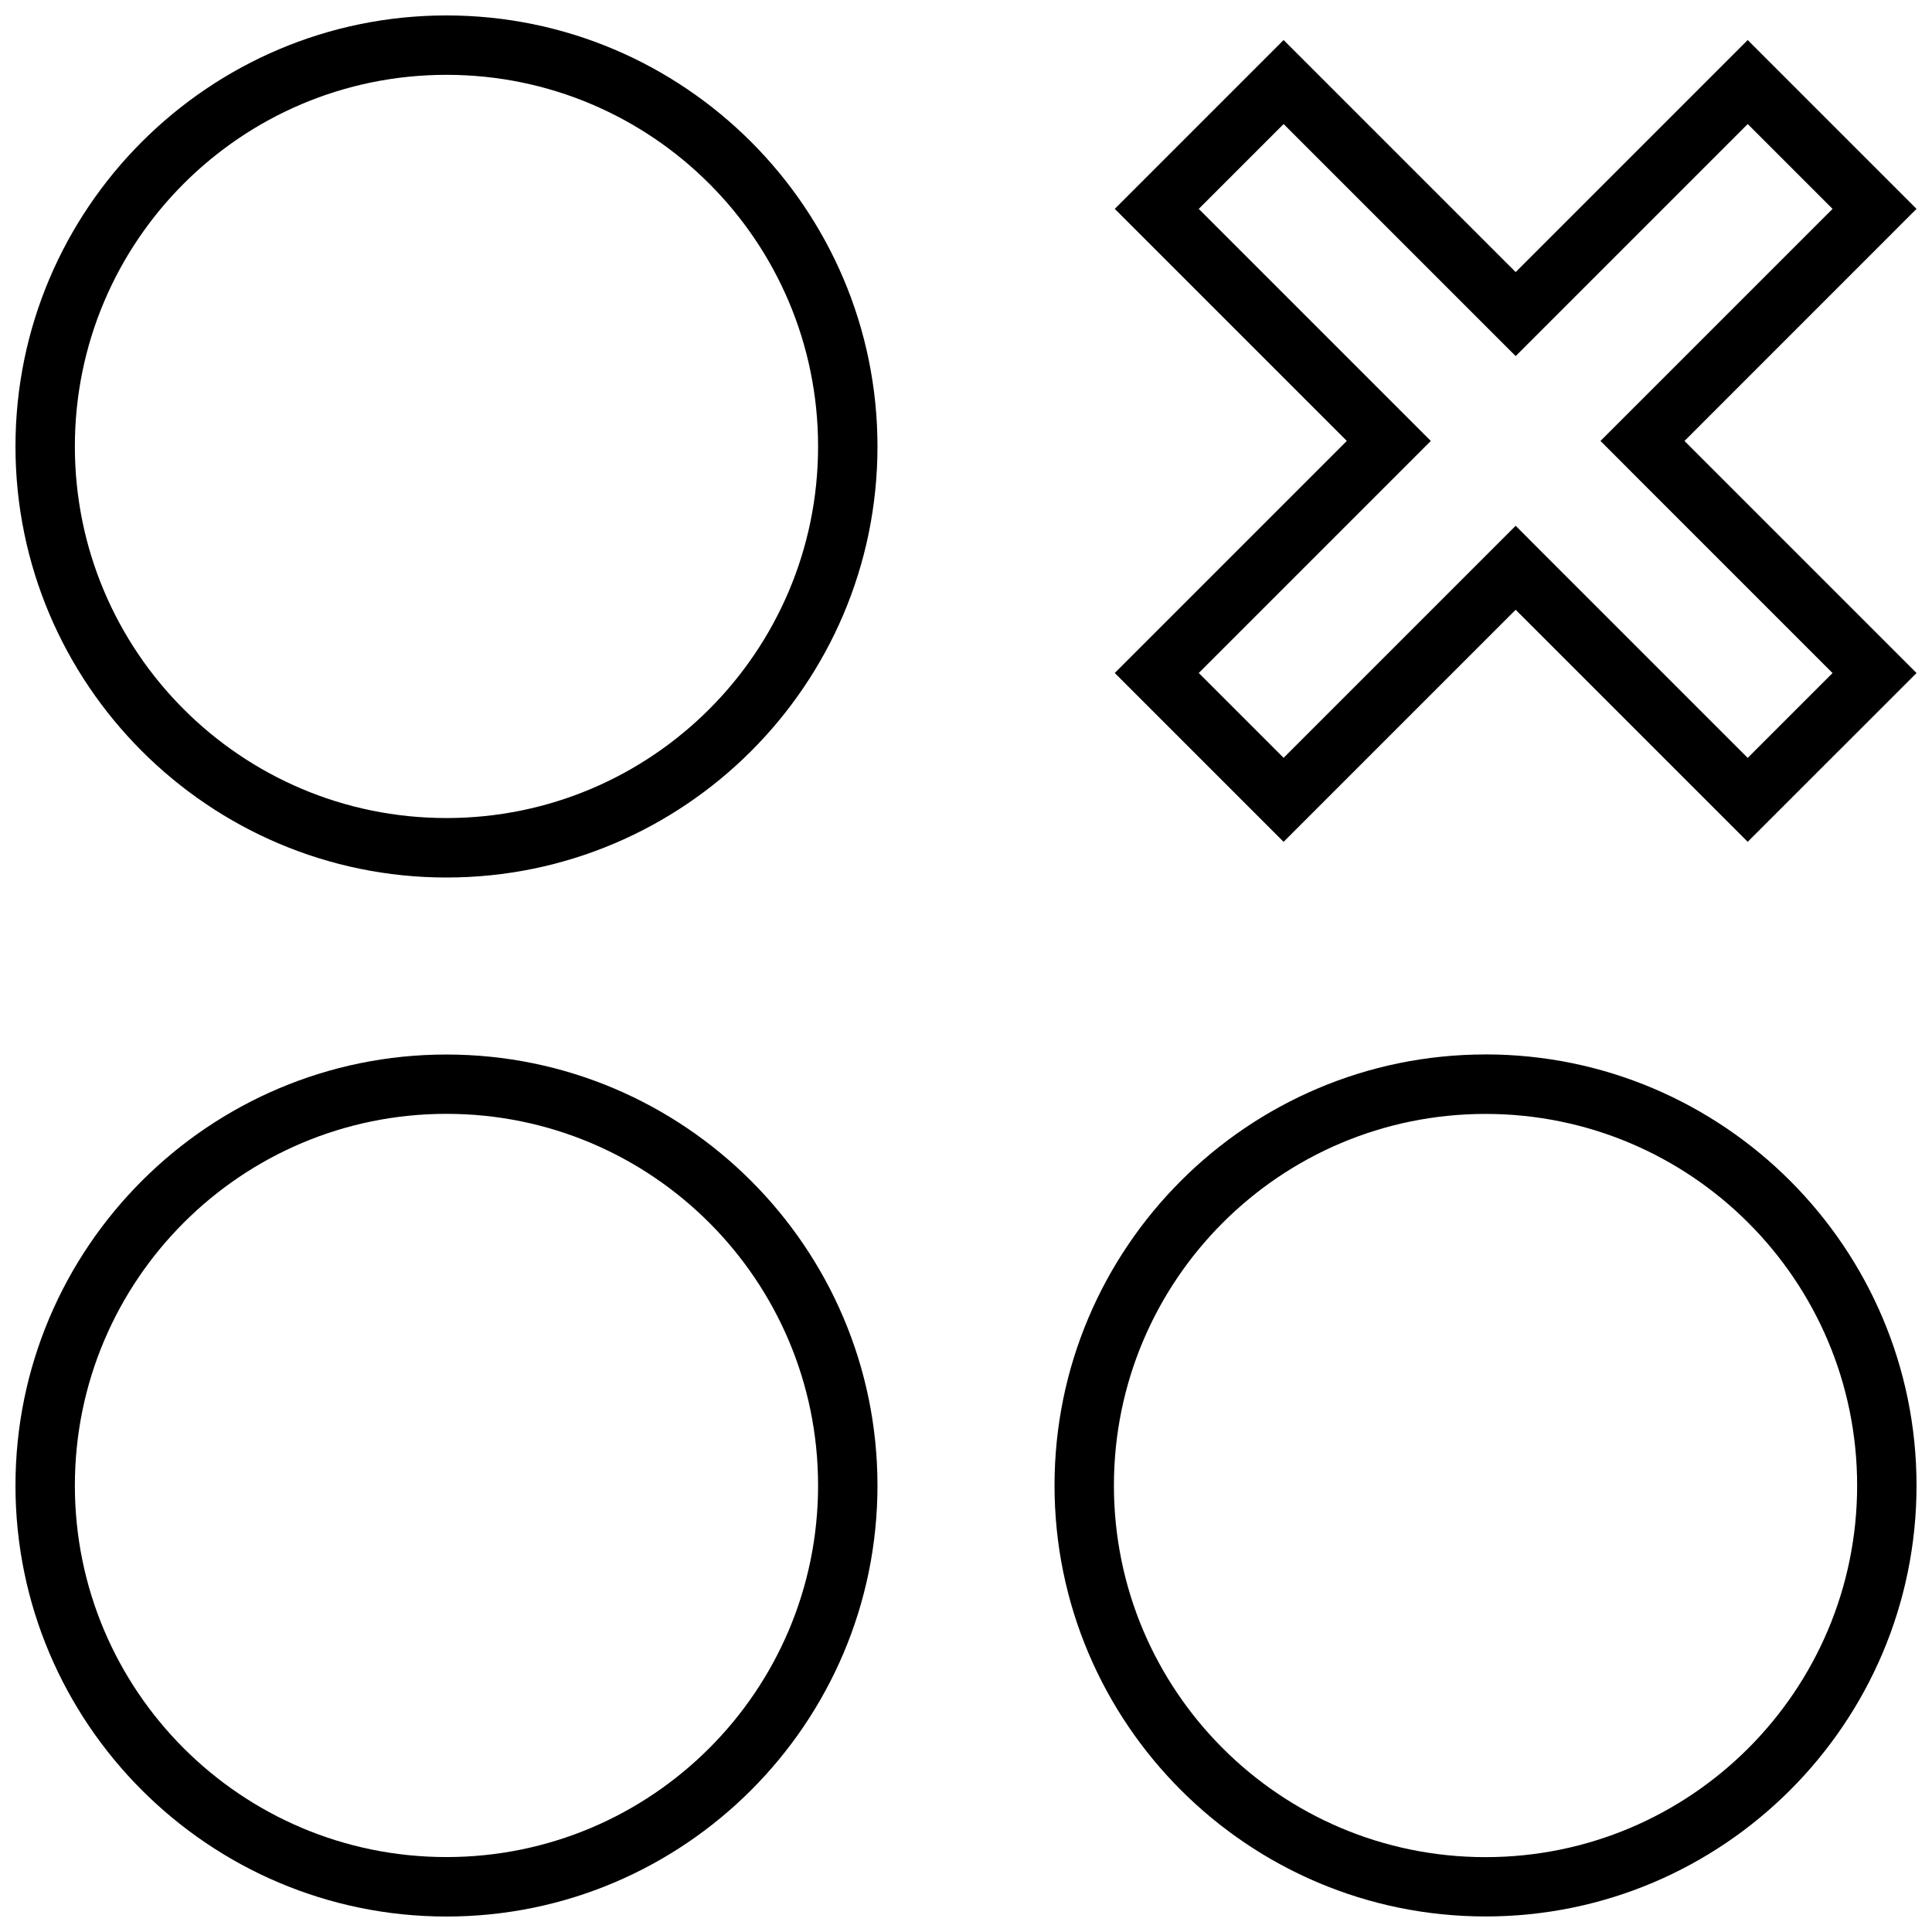 <?xml version="1.0" encoding="UTF-8"?>
<!-- Uploaded to: ICON Repo, www.iconrepo.com, Generator: ICON Repo Mixer Tools -->
<svg width="800px" height="800px" version="1.1" viewBox="144 144 512 512" xmlns="http://www.w3.org/2000/svg">
 <defs>
  <clipPath id="d">
   <path d="m439 154h212.9v214h-212.9z"/>
  </clipPath>
  <clipPath id="c">
   <path d="m148.09 423h228.91v228.9h-228.91z"/>
  </clipPath>
  <clipPath id="b">
   <path d="m423 423h228.9v228.9h-228.9z"/>
  </clipPath>
  <clipPath id="a">
   <path d="m148.09 148.09h228.91v228.91h-228.91z"/>
  </clipPath>
 </defs>
 <g>
  <g clip-path="url(#d)">
   <path d="m607.16 154.61-61.496 61.496-61.496-61.496-44.746 44.746 61.496 61.496-61.496 61.496 44.746 44.746 61.496-61.496 61.496 61.496 44.742-44.734-61.496-61.496 61.496-61.512zm-27.883 117.39 50.363 50.363-22.484 22.484-50.363-50.363-11.129-11.148-61.496 61.496-22.484-22.484 61.496-61.496-61.496-61.496 22.484-22.484 61.496 61.496 61.496-61.496 22.484 22.484-50.363 50.363-11.137 11.133z"/>
  </g>
  <g clip-path="url(#c)">
   <path d="m262.32 651.9c62.992 0 114.22-51.246 114.22-114.22 0-62.992-51.246-114.22-114.22-114.22-62.977-0.016-114.22 51.23-114.22 114.22 0 62.977 51.246 114.22 114.22 114.22zm0-212.72c54.395 0 98.48 44.098 98.48 98.48 0 54.395-44.098 98.48-98.48 98.48-54.379 0.016-98.48-44.086-98.48-98.465 0-54.395 44.102-98.496 98.48-98.496z"/>
  </g>
  <g clip-path="url(#b)">
   <path d="m537.68 423.44c-62.992 0-114.22 51.246-114.22 114.22 0 62.992 51.246 114.22 114.22 114.22 62.977 0.016 114.22-51.23 114.22-114.21 0-62.992-51.246-114.24-114.22-114.24zm0 212.72c-54.395 0-98.48-44.098-98.48-98.48 0-54.395 44.098-98.48 98.48-98.48 54.379 0.004 98.48 44.086 98.48 98.48 0 54.379-44.102 98.48-98.48 98.48z"/>
  </g>
  <g clip-path="url(#a)">
   <path d="m262.32 376.55c62.992 0 114.22-51.246 114.22-114.22 0-62.977-51.23-114.24-114.22-114.24-62.977 0-114.22 51.246-114.22 114.22 0 62.977 51.246 114.24 114.22 114.24zm0-212.72c54.395 0 98.48 44.098 98.48 98.48 0 54.379-44.098 98.48-98.48 98.48-54.379 0.016-98.48-44.086-98.48-98.48 0-54.395 44.102-98.48 98.48-98.48z"/>
  </g>
 </g>
</svg>